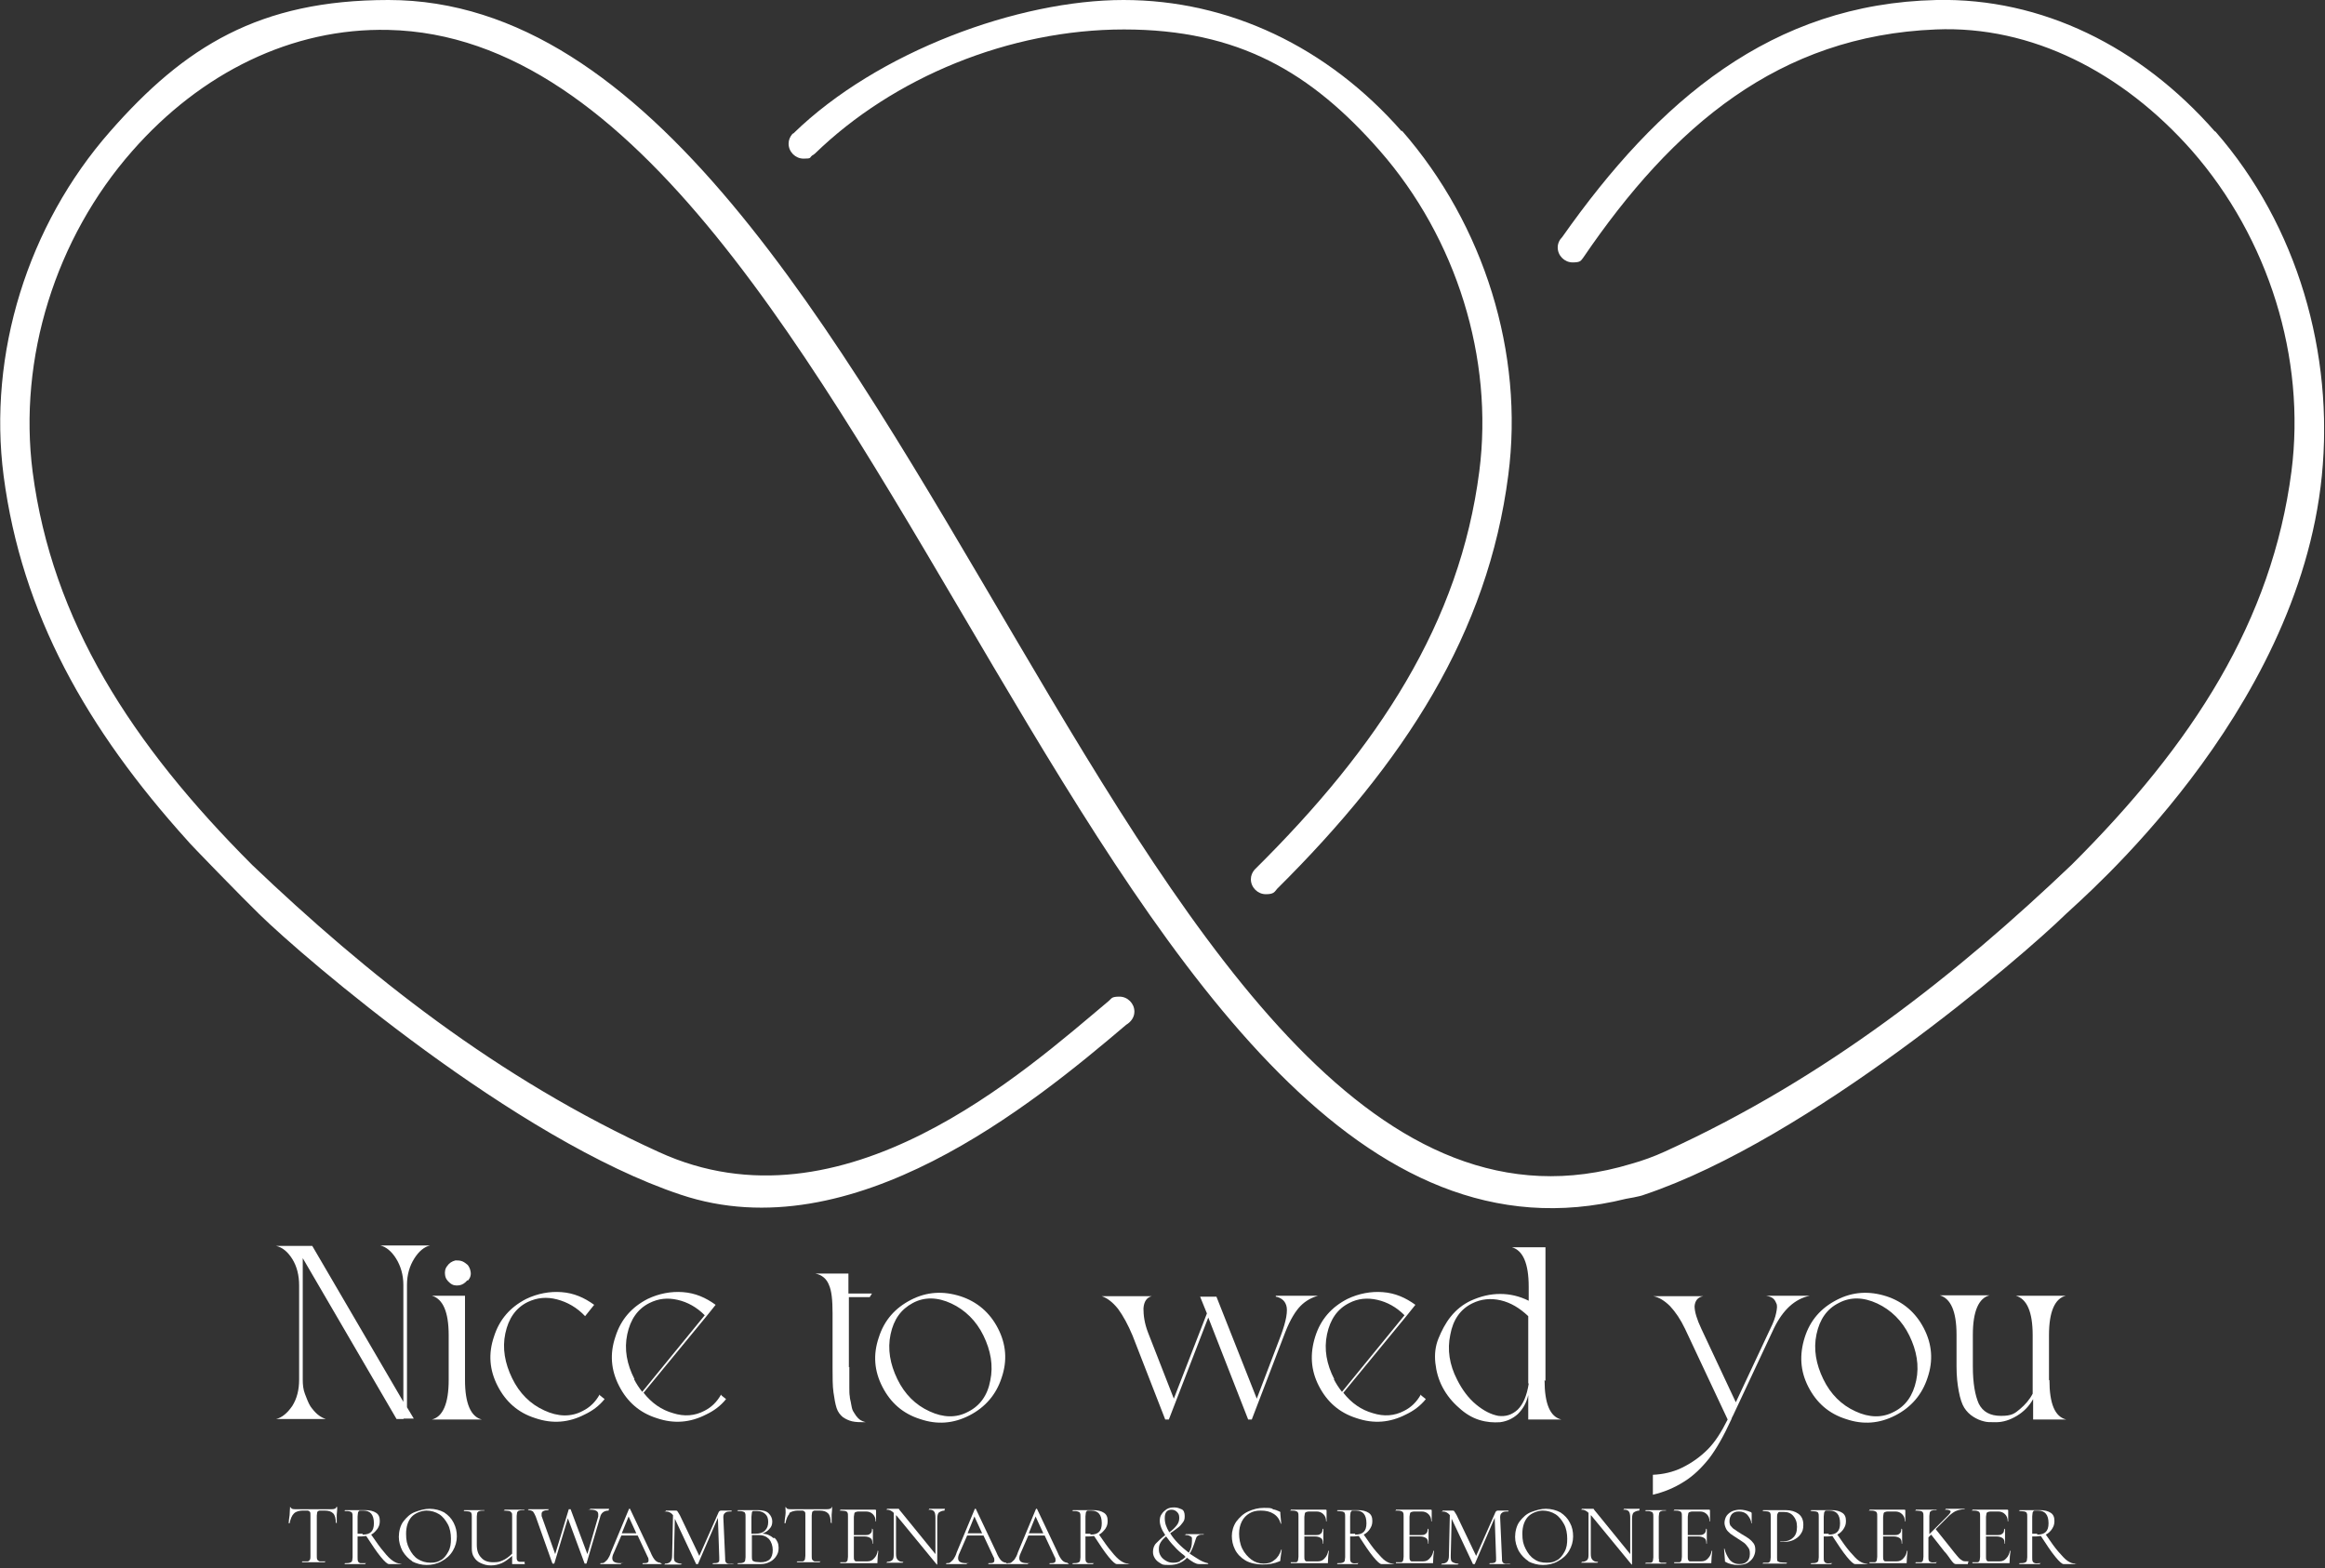 <?xml version="1.0" encoding="UTF-8"?> <svg xmlns="http://www.w3.org/2000/svg" width="513" height="346" viewBox="0 0 513 346" fill="none"><rect x="0" y="0" width="513" height="346" fill="#333333" stroke="none"/><g clip-path="url(#clip0_3_105)"><path d="M309.3 29C292.9 10.3 271.1 0 247.9 0C224.7 0 193.6 11.4 175.1 29.4C175.1 29.4 175 29.5 174.9 29.5C174.8 29.5 174.9 29.5 174.8 29.6C174.3 30.2 174 30.9 174 31.7C174 33.5 175.5 35 177.3 35C179.1 35 178.6 34.8 179.1 34.4C179.1 34.4 179.3 34.2 179.4 34.2C179.5 34.1 179.7 34 179.8 33.9C197.1 17.1 222.7 6.5 248 6.5C273.3 6.5 289.3 16 304.4 33.2C321.4 52.6 329.6 79.1 326.4 104C322.1 137.4 304.2 164.8 276.8 191.9C276.3 192.5 276 193.2 276 194C276 195.8 277.5 197.3 279.3 197.3C281.1 197.3 281.2 196.8 281.8 196.1C309.9 168.2 328.3 139.8 332.8 104.8C336.3 78 327.5 49.6 309.3 28.8V29Z" fill="white"></path><path d="M488.7 29C472.3 10.3 450.5 -0.5 427.3 -2.15508e-06C390.9 0.8 365.9 22.2 344.7 52.3C344.1 52.9 343.7 53.7 343.7 54.6C343.7 56.4 345.2 57.9 347 57.9C348.8 57.9 348.8 57.5 349.3 56.9C369.1 27.8 392.5 7.9 427.1 6.5C448.3 5.6 468.4 16 483.6 33.2C500.6 52.6 508.8 79 505.6 104C501.3 137 483.9 164.1 457.1 190.8C431.9 214.8 403.1 237.8 367.3 254.1C364.9 255.2 362.4 256.1 359.9 256.8C248.6 290.5 200.6 -2.15508e-06 85.7 -2.15508e-06C57.2 -2.15508e-06 40.7 10.3 24.3 29C6.1 49.7 -2.7 78.1 0.8 105C4.8 135.5 19.2 160.9 41.3 185.4C41.7 186 53.8 198.4 57.2 201.7C67 211.3 113.8 251.5 150.2 263.6C188.1 276.3 227.9 243.6 248.5 226.1C249.5 225.5 250.3 224.5 250.3 223.2C250.3 221.4 248.8 219.9 247 219.9C245.2 219.9 245.3 220.3 244.7 220.8C226.2 236.3 186 272.8 145.4 254.2C109.6 237.9 80.9 214.9 55.7 190.9C29 164.2 11.5 137 7.2 104.1C4 79.1 12.2 52.6 29.2 33.3C44.3 16.1 64.4 6.1 85.7 6.6C194.6 9 242.1 293.5 358.8 264.5C358.8 264.5 361.9 264 362.8 263.6C399.2 251.4 446 211.3 455.8 201.7C459.2 198.4 507 157.9 512.3 105C515 78.1 507 49.8 488.8 29H488.7Z" fill="white"></path><path d="M89 313.1H87.5L66.8 277.6V304.4C66.8 305.5 66.9 306.6 67.3 307.6C67.7 308.6 68 309.5 68.5 310.3C69 311 69.5 311.6 70.1 312.1C70.7 312.6 71.3 312.9 71.9 313.1H60.9C62.2 312.8 63.4 311.8 64.5 310.2C65.5 308.6 66 306.7 66 304.4V283.6C66 281.4 65.5 279.4 64.5 277.8C63.5 276.2 62.3 275.2 60.9 274.9H68.9L89 309.3V283.5C89 281.3 88.4 279.3 87.4 277.7C86.4 276.1 85.2 275.1 83.9 274.8H94.9C93.6 275.1 92.4 276.1 91.4 277.7C90.4 279.3 89.8 281.2 89.8 283.5V310.5L91.3 313H89.1L89 313.1Z" fill="white"></path><path d="M102.6 304.5C102.6 309.7 103.9 312.6 106.3 313.2H95.3C97.7 312.6 99 309.7 99 304.5V294.6C99 289.4 97.7 286.6 95.3 285.9H102.6V304.4V304.5ZM103.1 282.5C102.6 283.1 102 283.5 101.3 283.6C100.5 283.7 99.9 283.6 99.3 283.1C98.7 282.6 98.3 282.1 98.2 281.3C98.1 280.6 98.2 279.9 98.7 279.3C99.1 278.7 99.7 278.3 100.5 278.1C101 278.1 101.5 278.1 102 278.3C102.5 278.5 102.8 278.8 103.2 279.1C103.5 279.5 103.7 279.9 103.8 280.4C104 281.2 103.8 281.9 103.3 282.5H103.1Z" fill="white"></path><path d="M132.4 307.9L133.4 308.7C132.2 310.2 130.7 311.3 129 312.1C125.5 313.9 121.9 314.2 118.1 312.9C114.3 311.7 111.6 309.3 109.8 305.8C108 302.3 107.7 298.7 109 294.9C110.2 291.1 112.6 288.4 116.1 286.6C118.6 285.4 121.3 284.9 123.9 285.1C126.6 285.3 128.9 286.3 131.1 287.9L129.1 290.4C127.3 288.5 125.2 287.3 122.9 286.7C120.6 286.1 118.5 286.3 116.4 287.3C113.8 288.6 112.2 290.9 111.5 294.2C110.8 297.5 111.4 300.8 113 304.1C114.6 307.4 117 309.8 120.1 311.2C123.1 312.6 126 312.7 128.6 311.3C130.2 310.5 131.4 309.3 132.3 307.7L132.4 307.9Z" fill="white"></path><path d="M159.2 307.9L160.2 308.7C159 310.2 157.5 311.3 155.8 312.1C152.3 313.9 148.7 314.2 144.9 312.9C141.1 311.7 138.4 309.3 136.6 305.8C134.8 302.3 134.5 298.7 135.8 294.9C137 291.1 139.4 288.4 142.9 286.6C145.4 285.4 148.1 284.9 150.7 285.1C153.4 285.3 155.7 286.3 157.9 287.9L155.9 290.4L142 307.3C143.8 309.6 146 311.1 148.5 311.8C151 312.6 153.3 312.4 155.4 311.3C157 310.5 158.2 309.3 159.1 307.7L159.2 307.9ZM139.9 304.3C140.4 305.3 141 306.2 141.7 307.1L155.5 290.2C153.7 288.4 151.7 287.3 149.5 286.8C147.3 286.3 145.3 286.5 143.3 287.5C140.7 288.8 139.1 291.1 138.4 294.4C137.7 297.7 138.3 301 140 304.3H139.9Z" fill="white"></path><path d="M187.4 301.6C187.4 302.6 187.4 303.5 187.4 304C187.4 304.6 187.4 305.3 187.4 306.1C187.4 306.9 187.4 307.6 187.5 308.1C187.5 308.6 187.7 309.1 187.8 309.8C187.9 310.4 188 310.9 188.2 311.3C188.4 311.6 188.6 312 188.9 312.4C189.2 312.8 189.5 313.1 189.8 313.3C190.1 313.5 190.6 313.7 191 313.8C189.8 313.8 188.8 313.8 188 313.6C187.2 313.4 186.6 313.1 186 312.7C185.4 312.2 184.9 311.6 184.6 310.7C184.3 309.8 184.1 308.6 183.9 307.2C183.7 305.8 183.7 303.9 183.7 301.7V289.7C183.7 286.9 183.5 284.8 182.9 283.5C182.4 282.2 181.4 281.3 179.9 281H187.2V285.4H192.4L191.9 286.2H187.3V301.7L187.4 301.6Z" fill="white"></path><path d="M211.9 286C215.6 287.2 218.4 289.6 220.2 293.1C222 296.6 222.3 300.2 221 304C219.8 307.7 217.4 310.5 213.9 312.3C210.4 314.1 206.8 314.4 203 313.1C199.2 311.9 196.5 309.5 194.7 306C192.9 302.5 192.6 298.9 193.9 295.1C195.1 291.3 197.5 288.6 201 286.8C204.5 285 208.1 284.8 211.9 286ZM205.1 311.4C208.1 312.8 211 312.9 213.6 311.5C216.2 310.2 217.9 307.9 218.5 304.6C219.2 301.3 218.6 298 217 294.7C215.4 291.4 212.9 289 209.9 287.6C206.9 286.2 204 286.1 201.4 287.5C198.8 288.9 197.2 291.1 196.5 294.4C195.8 297.7 196.4 301 198 304.3C199.6 307.6 202 310 205.1 311.4Z" fill="white"></path><path d="M281.5 285.9H290.8C289.4 286.3 288.1 287 287 288.1C285.9 289.2 284.7 291.1 283.6 293.9L276.2 313.2H275.4L266.6 290.7L257.9 313.2H257.1L249.9 294.7C248.9 292.3 247.8 290.3 246.7 288.8C245.5 287.3 244.3 286.4 243.1 286H254.1C253 286.3 252.4 287.2 252.3 288.7C252.3 290.2 252.5 291.9 253.3 294L259 308.6L266.3 289.8L264.8 286.1H268.4L277.3 308.6L282.6 294.7C283.2 293.1 283.6 291.7 283.8 290.6C284 289.4 284 288.6 283.8 288C283.6 287.4 283.3 287 282.9 286.7C282.5 286.4 282.1 286.2 281.5 286.1V285.9Z" fill="white"></path><path d="M313.6 307.9L314.6 308.7C313.4 310.2 311.9 311.3 310.2 312.1C306.7 313.9 303.1 314.2 299.3 312.9C295.5 311.7 292.8 309.3 291 305.8C289.2 302.3 289 298.7 290.2 294.9C291.4 291.1 293.8 288.4 297.3 286.6C299.8 285.4 302.5 284.9 305.1 285.1C307.8 285.3 310.1 286.3 312.3 287.9L310.3 290.4L296.4 307.3C298.2 309.6 300.4 311.1 302.9 311.8C305.4 312.6 307.7 312.4 309.8 311.3C311.4 310.5 312.6 309.3 313.5 307.7L313.6 307.9ZM294.3 304.3C294.8 305.3 295.4 306.2 296.1 307.1L309.9 290.2C308.1 288.4 306.1 287.3 303.9 286.8C301.7 286.3 299.6 286.5 297.7 287.5C295.1 288.8 293.5 291.1 292.8 294.4C292.1 297.7 292.7 301 294.4 304.3H294.3Z" fill="white"></path><path d="M340.8 304.5C340.8 309.7 342 312.6 344.5 313.2H337.2V307.8C336.8 309.6 336 310.9 334.9 312C333.8 313 332.5 313.6 331 313.8C329.5 313.9 328 313.8 326.4 313.3C324.8 312.8 323.3 311.9 321.9 310.6C320.4 309.3 319.2 307.8 318.3 306.1C317.4 304.4 316.9 302.6 316.7 300.7C316.5 298.8 316.7 297 317.4 295.3C318.1 293.6 318.9 292 320.1 290.5C321.3 289 322.8 287.8 324.5 287C326.7 286 328.8 285.5 331 285.5C333.2 285.5 335.3 286 337.3 287V283.9C337.3 278.7 336 275.9 333.6 275.2H341V304.7L340.8 304.5ZM337.2 305.2V290.4C335.3 288.6 333.3 287.4 331.1 286.9C328.9 286.4 326.8 286.6 324.8 287.6C322.2 288.9 320.6 291.2 320 294.5C319.3 297.8 319.8 301.1 321.5 304.4C322.6 306.6 324 308.5 325.7 309.9C327.4 311.3 329 312.1 330.6 312.4C332.2 312.6 333.6 312.2 334.9 311C336.1 309.8 336.9 307.9 337.3 305.3L337.2 305.2Z" fill="white"></path><path d="M394.5 285.9H399.3C396 286.6 393.4 289 391.4 293.1L382.4 312.3C382.2 312.6 382.1 312.9 382 313.2C380.3 316.9 378.7 319.7 377.1 321.8C375.5 323.8 373.7 325.6 371.6 326.9C369.4 328.3 367.2 329.2 364.7 329.8V325.4C367 325.3 369.1 324.8 371 323.9C373.3 322.8 375.2 321.4 376.8 319.8C378.4 318.2 379.8 316 381.2 313.2L371.8 293.2C370.8 291.1 369.7 289.5 368.5 288.2C367.3 287 366 286.2 364.8 286H375.8C374.6 286.2 374 287 373.9 288.2C373.9 289.4 374.4 291.1 375.4 293.2L383 309.4L390.6 293.2C391.3 291.8 391.7 290.7 391.9 289.7C392.1 288.7 392.2 288 391.9 287.5C391.7 287 391.5 286.7 391.1 286.4C390.8 286.2 390.3 286 389.7 285.9H394.2H394.3H394.5Z" fill="white"></path><path d="M416.2 286C419.9 287.2 422.7 289.6 424.5 293.1C426.3 296.6 426.6 300.2 425.3 304C424.1 307.7 421.7 310.5 418.2 312.3C414.7 314.1 411.1 314.4 407.3 313.1C403.5 311.9 400.8 309.5 399 306C397.2 302.5 397 298.9 398.2 295.1C399.4 291.3 401.8 288.6 405.3 286.8C408.8 285 412.4 284.8 416.2 286ZM409.4 311.4C412.4 312.8 415.3 312.9 417.9 311.5C420.5 310.2 422.1 307.9 422.8 304.6C423.5 301.3 422.9 298 421.3 294.7C419.7 291.4 417.2 289 414.2 287.6C411.2 286.2 408.3 286.1 405.7 287.5C403.1 288.8 401.5 291.1 400.8 294.4C400.1 297.7 400.7 301 402.3 304.3C403.9 307.6 406.3 310 409.4 311.4Z" fill="white"></path><path d="M452.2 304.5C452.2 309.7 453.4 312.6 455.9 313.2H448.6V308.7C447.7 310.3 446.5 311.5 445 312.4C443.5 313.3 442 313.8 440.4 313.8C438.8 313.8 438.5 313.8 437.7 313.6C436.9 313.4 436.2 313.1 435.4 312.6C434.6 312.1 433.9 311.4 433.4 310.6C432.9 309.8 432.5 308.6 432.2 307C431.9 305.4 431.7 303.7 431.7 301.5V294.5C431.7 289.3 430.4 286.5 428 285.8H439C436.6 286.4 435.3 289.3 435.3 294.5V301.5C435.3 305.2 435.8 307.9 436.6 309.7C437.5 311.5 439.1 312.4 441.5 312.4C443.9 312.4 444.5 311.9 445.7 310.9C446.9 309.9 447.9 308.7 448.5 307.5V294.6C448.5 289.4 447.2 286.6 444.8 285.9H455.8C453.4 286.5 452.1 289.4 452.1 294.6V304.5H452.2Z" fill="white"></path><path d="M64.8 334C64.4 334.4 64.1 335.1 63.9 336.1C63.9 336.1 63.9 336.1 63.8 336.1C63.7 336.1 63.7 336.1 63.7 336.1C63.7 335.6 63.8 335 63.9 334.3C63.9 333.6 64 333 64 332.6C64 332.2 64 332.6 64.1 332.6C64.2 332.6 64.2 332.6 64.2 332.6C64.2 332.9 64.6 333 65.2 333C66.3 333 67.6 333 69.1 333C70.6 333 70.6 333 71.5 333H72.8C73.3 333 73.6 333 73.8 332.9C74 332.9 74.2 332.7 74.2 332.5C74.2 332.5 74.2 332.5 74.3 332.5C74.4 332.5 74.4 332.5 74.4 332.5C74.4 332.9 74.4 333.4 74.3 334.2C74.3 335 74.3 335.6 74.3 336C74.3 336.4 74.3 336 74.2 336C74.1 336 74.1 336 74.1 336C74.1 335 73.9 334.3 73.5 333.9C73.1 333.5 72.5 333.3 71.7 333.3C70.9 333.3 70.7 333.3 70.5 333.3C70.3 333.3 70.1 333.5 70 333.6C70 333.8 69.9 334.1 69.9 334.4V343.2C69.9 343.6 69.9 343.9 70 344.1C70.1 344.3 70.3 344.4 70.5 344.5C70.8 344.5 71.2 344.5 71.7 344.5C72.2 344.5 71.7 344.5 71.7 344.6C71.7 344.7 71.7 344.7 71.7 344.7C71.3 344.7 70.9 344.7 70.7 344.7H69.2H67.8C67.5 344.7 67.2 344.7 66.7 344.7C66.2 344.7 66.7 344.7 66.7 344.6C66.7 344.5 66.7 344.5 66.7 344.5C67.2 344.5 67.7 344.5 67.9 344.5C68.1 344.5 68.3 344.3 68.4 344.1C68.5 343.9 68.5 343.6 68.5 343.3V334.4C68.5 334 68.5 333.7 68.4 333.6C68.3 333.5 68.1 333.3 67.9 333.3C67.7 333.3 67.3 333.3 66.7 333.3C66.1 333.3 65.3 333.5 64.9 333.9L64.8 334Z" fill="white"></path><path d="M88.3 345V345.1H85.8C85.5 345.1 84.9 344.6 84 343.5C83.1 342.4 82.1 340.9 80.8 338.9C80.5 338.9 80.1 339 79.8 339C79.5 339 79.3 339 78.9 339V343.6C78.9 344 78.9 344.3 79 344.5C79.1 344.7 79.2 344.8 79.5 344.9C79.7 344.9 80.1 344.9 80.6 344.9C81.1 344.9 80.6 344.9 80.6 345C80.6 345.1 80.6 345.1 80.6 345.1C80.2 345.1 79.9 345.1 79.7 345.1H78.4H77.1C76.9 345.1 76.5 345.1 76.1 345.1C75.7 345.1 76.1 345.1 76.1 345C76.1 344.9 76.1 344.9 76.1 344.9C76.6 344.9 76.9 344.9 77.2 344.8C77.5 344.7 77.6 344.6 77.7 344.4C77.7 344.2 77.8 343.9 77.8 343.6V334.7C77.8 334.3 77.8 334 77.7 333.9C77.7 333.7 77.5 333.6 77.2 333.5C76.9 333.4 76.6 333.4 76.1 333.4C75.6 333.4 76.1 333.4 76.1 333.3C76.1 333.2 76.1 333.2 76.1 333.2H77C77.5 333.2 78 333.2 78.3 333.2C78.6 333.2 78.8 333.2 79 333.2C79.2 333.2 79.4 333.2 79.5 333.2C79.9 333.2 80.3 333.2 80.6 333.2C81.6 333.2 82.4 333.4 83 333.8C83.6 334.2 83.8 334.8 83.8 335.6C83.8 336.4 83.6 336.8 83.3 337.3C82.9 337.8 82.5 338.3 81.9 338.6C83 340.2 83.9 341.5 84.7 342.4C85.4 343.3 86.1 344 86.7 344.4C87.3 344.8 87.8 345 88.4 345C89 345 88.4 345 88.4 345.1L88.3 345ZM80 338.6C80.9 338.6 81.5 338.4 81.9 338C82.3 337.6 82.5 337 82.5 336.1C82.5 334.2 81.7 333.3 80.2 333.3C78.7 333.3 79.6 333.3 79.4 333.3C79.2 333.3 79.1 333.5 79 333.7C79 333.9 78.9 334.2 78.9 334.6V338.4C79.2 338.4 79.6 338.4 80 338.4V338.6Z" fill="white"></path><path d="M91 344.5C90.1 343.9 89.4 343.2 88.8 342.2C88.3 341.2 88 340.2 88 339.1C88 338 88.3 336.6 89 335.7C89.7 334.8 90.5 334 91.6 333.6C92.7 333.2 93.7 332.9 94.8 332.9C95.9 332.9 97.1 333.2 98 333.7C98.9 334.3 99.6 335 100.1 336C100.6 337 100.8 337.9 100.8 339C100.8 340.1 100.5 341.2 99.9 342.2C99.3 343.2 98.5 343.9 97.4 344.5C96.3 345.1 95.2 345.3 94.1 345.3C93 345.3 91.9 345 90.9 344.5H91ZM97.2 344.3C97.9 343.9 98.4 343.3 98.9 342.4C99.4 341.5 99.5 340.6 99.5 339.5C99.5 338.4 99.3 337.2 98.8 336.3C98.3 335.4 97.7 334.6 96.9 334.1C96.1 333.6 95.1 333.3 94.1 333.3C93.1 333.3 91.6 333.8 90.8 334.7C90 335.6 89.6 336.9 89.6 338.4C89.6 339.9 89.8 340.7 90.3 341.7C90.8 342.7 91.4 343.5 92.2 344C93 344.5 93.9 344.8 95 344.8C96.1 344.8 96.7 344.6 97.3 344.2L97.2 344.3Z" fill="white"></path><path d="M115.8 345V345.1H114.3H113.3C113.1 345.1 113.1 345.1 113 345.1C113 345.1 113 345 113 344.8V343.3C112.2 344 111.4 344.6 110.7 344.9C110 345.2 109.2 345.4 108.3 345.4C107.4 345.4 106.8 345.2 106.1 344.9C105.4 344.6 104.9 344.1 104.6 343.6C104.2 343 104.1 342.4 104.1 341.6V334.7C104.1 334.3 104.1 334 104 333.9C104 333.7 103.8 333.6 103.5 333.5C103.3 333.5 102.9 333.4 102.4 333.4C101.9 333.4 102.4 333.4 102.4 333.3C102.4 333.2 102.4 333.2 102.4 333.2H103.3C103.8 333.2 104.3 333.2 104.6 333.2C104.9 333.2 105.4 333.2 106 333.2H106.9V333.3C106.4 333.3 106.1 333.3 105.8 333.4C105.5 333.5 105.4 333.6 105.3 333.8C105.3 334 105.2 334.3 105.2 334.6V340.8C105.2 342.1 105.5 343 106.2 343.7C106.8 344.4 107.7 344.7 108.8 344.7C109.9 344.7 110.2 344.6 110.9 344.3C111.6 344 112.3 343.5 113 342.8V334.6C113 334.2 113 333.9 112.9 333.8C112.8 333.7 112.7 333.5 112.4 333.4C112.2 333.4 111.8 333.3 111.3 333.3C110.8 333.3 111.3 333.3 111.3 333.2C111.3 333.1 111.3 333.1 111.3 333.1H112.2C112.8 333.1 113.2 333.1 113.5 333.1C113.8 333.1 114.3 333.1 114.8 333.1H115.7V333.2C115.2 333.2 114.9 333.2 114.6 333.3C114.4 333.3 114.2 333.5 114.1 333.7C114.1 333.9 114 334.2 114 334.5V343.4C114 343.8 114 344.1 114.1 344.2C114.1 344.4 114.3 344.5 114.6 344.6C114.8 344.6 115.2 344.6 115.7 344.6C116.2 344.6 115.7 344.6 115.7 344.7L115.8 345Z" fill="white"></path><path d="M134.3 333.2V333.3C133.3 333.3 132.6 333.8 132.4 334.8L129.4 345C129.4 345 129.4 345 129.2 345C129 345 129 345 129 345L125.3 335L122.3 345C122.3 345 122.3 345 122.1 345C121.9 345 121.9 345 121.9 345L118.2 334.6C118 334.1 117.8 333.8 117.6 333.5C117.3 333.3 117 333.2 116.6 333.2C116.2 333.2 116.6 333.2 116.6 333.1C116.6 333 116.6 333 116.6 333H117.3C117.7 333 118 333 118.2 333C118.9 333 119.5 333 120.2 333C120.4 333 120.7 333 121 333C121.3 333 121 333 121 333.1C121 333.2 121 333.2 121 333.2C120 333.2 119.5 333.5 119.5 334C119.5 334.5 119.5 334.3 119.5 334.5L122.5 342.9L125.5 333C125.5 333 125.5 333 125.7 333C125.9 333 125.9 333 125.9 333L129.6 342.9L132 334.6C132 334.4 132 334.3 132 334.1C132 333.4 131.4 333.1 130.2 333.1C129 333.1 130.2 333.1 130.2 333C130.2 332.9 130.2 332.9 130.2 332.9H131.2C131.8 332.9 132.2 332.9 132.7 332.9C133.2 332.9 133.2 332.9 133.6 332.9H134.4L134.3 333.2Z" fill="white"></path><path d="M146 345V345.1C145.8 345.1 145.4 345.1 144.9 345.1C144.4 345.1 144 345.1 143.8 345.1C143.6 345.1 143.2 345.1 142.7 345.1C142.3 345.1 142 345.1 141.8 345.1C141.6 345.1 141.8 345.1 141.8 345C141.8 344.9 141.8 344.9 141.8 344.9C142.3 344.9 142.6 344.9 142.8 344.8C143 344.7 143.1 344.6 143.1 344.3C143.1 344 143.1 343.8 142.9 343.5L140.7 338.8H137.1L135.4 342.7C135.2 343.1 135.1 343.5 135.1 343.8C135.1 344.6 135.7 344.9 137 344.9C138.3 344.9 137 344.9 137 345C137 345.1 137 345.1 137 345.1C136.8 345.1 136.4 345.1 136 345.1C135.5 345.1 135.1 345.1 134.7 345.1C134.3 345.1 134 345.1 133.5 345.1C133.1 345.1 132.8 345.1 132.5 345.1C132.2 345.1 132.5 345.1 132.5 345C132.5 344.9 132.5 344.9 132.5 344.9C132.9 344.9 133.2 344.9 133.4 344.7C133.6 344.5 133.9 344.3 134.1 344C134.3 343.7 134.6 343.2 134.8 342.5L138.8 332.9C138.8 332.9 138.8 332.9 138.9 332.9C139 332.9 138.9 332.9 139 332.9L143.5 342.4C143.9 343.4 144.3 344 144.6 344.3C144.9 344.6 145.3 344.8 145.7 344.8C146.1 344.8 145.7 344.8 145.7 344.9L146 345ZM137.1 338.3H140.4L138.7 334.6L137.2 338.3H137.1Z" fill="white"></path><path d="M161.6 345V345.1C161.2 345.1 160.9 345.1 160.7 345.1H159.4H158.2C158 345.1 157.7 345.1 157.3 345.1C156.9 345.1 157.3 345.1 157.3 345C157.3 344.9 157.3 344.9 157.3 344.9C157.7 344.9 158.1 344.9 158.3 344.8C158.5 344.8 158.6 344.6 158.7 344.4C158.7 344.2 158.7 343.9 158.7 343.6L158.4 334.9L154 345.1C154 345.1 154 345.1 153.8 345.1C153.6 345.1 153.7 345.1 153.6 345.1L148.9 335.1L148.7 343.2C148.7 343.9 148.7 344.4 149 344.6C149.3 344.8 149.7 345 150.3 345C150.9 345 150.3 345 150.3 345.1C150.3 345.2 150.3 345.2 150.3 345.2C149.9 345.2 149.7 345.2 149.5 345.2H148.5H147.5C147.3 345.2 147.1 345.2 146.7 345.2C146.3 345.2 146.7 345.2 146.7 345.1C146.7 345 146.7 345 146.7 345C147.2 345 147.6 344.9 147.9 344.6C148.2 344.3 148.3 343.8 148.3 343.2L148.5 334.3C148.1 333.8 147.6 333.5 146.9 333.5C146.2 333.5 146.9 333.5 146.9 333.4C146.9 333.3 146.9 333.3 146.9 333.3H147.6C147.7 333.3 147.9 333.3 148.1 333.3C148.3 333.3 148.5 333.3 148.7 333.3C148.9 333.3 149 333.3 149.1 333.3C149.3 333.3 149.4 333.3 149.5 333.5C149.6 333.7 149.8 333.9 150 334.3L154.3 343.3L158.5 333.8C158.6 333.5 158.8 333.3 159.1 333.3C159.4 333.3 159.3 333.3 159.4 333.3C159.5 333.3 159.7 333.3 159.9 333.3H160.8C160.9 333.3 161.1 333.3 161.4 333.3C161.7 333.3 161.4 333.3 161.4 333.4C161.4 333.5 161.4 333.5 161.4 333.5C160.8 333.5 160.3 333.5 160 333.8C159.7 334 159.6 334.3 159.6 334.8L160 343.7C160 344.1 160 344.4 160.1 344.6C160.2 344.8 160.3 344.9 160.6 345C160.9 345.1 161.2 345 161.7 345C162.2 345 161.7 345 161.7 345.1L161.6 345Z" fill="white"></path><path d="M170.9 339.3C171.5 339.9 171.8 340.6 171.8 341.5C171.8 342.4 171.6 342.8 171.3 343.3C171 343.8 170.5 344.3 169.9 344.6C169.3 344.9 168.7 345.1 167.9 345.1C167.1 345.1 167 345.1 166.5 345.1C166.3 345.1 166.1 345.1 165.9 345.1C165.7 345.1 165.4 345.1 165.1 345.1H163.8C163.6 345.1 163.2 345.1 162.8 345.1C162.4 345.1 162.8 345.1 162.8 345C162.8 344.9 162.8 344.9 162.8 344.9C163.3 344.9 163.6 344.9 163.9 344.8C164.2 344.7 164.3 344.6 164.4 344.4C164.4 344.2 164.5 343.9 164.5 343.6V334.7C164.5 334.3 164.5 334 164.4 333.9C164.4 333.7 164.2 333.6 163.9 333.5C163.6 333.4 163.3 333.4 162.8 333.4C162.3 333.4 162.8 333.4 162.8 333.3C162.8 333.2 162.8 333.2 162.8 333.2H163.7C164.2 333.2 164.7 333.2 165 333.2C165.3 333.2 165.4 333.2 165.6 333.2C165.8 333.2 166 333.2 166.1 333.2C166.5 333.2 166.9 333.2 167.2 333.2C168.3 333.2 169.1 333.4 169.6 333.9C170.1 334.4 170.4 335 170.4 335.7C170.4 336.4 170.2 336.9 169.8 337.3C169.4 337.8 168.9 338.1 168.2 338.4C169.2 338.4 170 338.8 170.7 339.4L170.9 339.3ZM166.2 333.4C166 333.4 165.9 333.6 165.9 333.8C165.9 334 165.8 334.3 165.8 334.7V338.4H166.7C167.6 338.4 168.3 338.2 168.8 337.7C169.3 337.2 169.5 336.6 169.5 335.8C169.5 335 169.3 334.5 168.9 334.1C168.5 333.7 167.9 333.4 167.1 333.4C166.3 333.4 166.5 333.4 166.4 333.4H166.2ZM169.8 344.1C170.3 343.6 170.5 342.9 170.5 342C170.5 341.1 170.2 340.2 169.7 339.6C169.1 339 168.4 338.7 167.4 338.7C167 338.7 166.5 338.7 165.9 338.7V343.4C165.9 343.7 165.9 344 166 344.2C166 344.4 166.3 344.5 166.6 344.6C166.9 344.6 167.3 344.7 167.8 344.7C168.7 344.7 169.4 344.5 169.9 344L169.8 344.1Z" fill="white"></path><path d="M174.2 334C173.8 334.4 173.5 335.1 173.3 336.1C173.3 336.1 173.3 336.1 173.2 336.1C173.1 336.1 173.1 336.1 173.1 336.1C173.1 335.6 173.2 335 173.3 334.3C173.4 333.6 173.3 333 173.3 332.6C173.3 332.2 173.3 332.6 173.4 332.6C173.5 332.6 173.5 332.6 173.5 332.6C173.5 332.9 173.8 333 174.5 333C175.6 333 176.9 333 178.4 333C179.9 333 179.9 333 180.8 333H182.1C182.6 333 182.9 333 183.1 332.9C183.3 332.9 183.5 332.7 183.5 332.5C183.5 332.5 183.5 332.5 183.6 332.5C183.6 332.9 183.6 333.4 183.5 334.2C183.5 335 183.5 335.6 183.5 336C183.5 336.4 183.5 336 183.4 336C183.3 336 183.3 336 183.3 336C183.3 335 183.1 334.3 182.7 333.9C182.3 333.5 181.7 333.3 180.9 333.3C180.1 333.3 179.9 333.3 179.7 333.3C179.5 333.3 179.3 333.5 179.2 333.6C179.2 333.8 179.1 334.1 179.1 334.4V343.2C179.1 343.6 179.1 343.9 179.2 344.1C179.3 344.3 179.5 344.4 179.7 344.5C180 344.5 180.4 344.5 180.9 344.5C181.4 344.5 180.9 344.5 180.9 344.6C180.9 344.7 180.9 344.7 180.9 344.7C180.5 344.7 180.1 344.7 179.9 344.7H178.4H177C176.7 344.7 176.4 344.7 175.9 344.7C175.4 344.7 175.9 344.7 175.9 344.6C175.9 344.5 175.9 344.5 175.9 344.5C176.4 344.5 176.9 344.5 177.1 344.5C177.3 344.5 177.5 344.3 177.6 344.1C177.6 343.9 177.7 343.6 177.7 343.3V334.4C177.7 334 177.7 333.7 177.6 333.6C177.5 333.5 177.3 333.3 177.1 333.3C176.9 333.3 176.4 333.3 175.9 333.3C175.4 333.3 174.5 333.5 174.1 333.9L174.2 334Z" fill="white"></path><path d="M193.7 342.2C193.7 342.2 193.7 342.2 193.8 342.2C193.7 343 193.6 343.9 193.6 344.7C193.6 345.5 193.6 344.9 193.6 344.9C193.6 344.9 193.5 344.9 193.4 344.9H185.4C185.4 344.9 185.4 344.9 185.4 344.8C185.4 344.7 185.4 344.7 185.4 344.7C185.9 344.7 186.2 344.7 186.5 344.7C186.7 344.7 186.9 344.5 187 344.3C187 344.1 187.1 343.8 187.1 343.5V334.6C187.1 334.2 187.1 333.9 187 333.8C187 333.6 186.8 333.5 186.5 333.4C186.3 333.4 185.9 333.3 185.4 333.3C184.9 333.3 185.4 333.3 185.4 333.2C185.4 333.1 185.4 333.1 185.4 333.1H193.1C193.2 333.1 193.3 333.1 193.3 333.3V335.7C193.3 335.7 193.3 335.7 193.2 335.7C193.2 335 193 334.5 192.6 334.1C192.2 333.7 191.7 333.5 191.1 333.5H189.9C189.4 333.5 189.1 333.5 188.9 333.6C188.7 333.6 188.5 333.8 188.5 334C188.5 334.2 188.4 334.4 188.4 334.8V338.7H190.7C191.3 338.7 191.7 338.7 192 338.4C192.3 338.2 192.4 337.9 192.4 337.4C192.4 336.9 192.4 337.4 192.5 337.4C192.6 337.4 192.6 337.4 192.6 337.4V338.9C192.6 339.3 192.6 339.6 192.6 339.7V340.6H192.5C192.5 340 192.4 339.6 192.1 339.4C191.8 339.2 191.4 339 190.7 339H188.4V343.4C188.4 343.8 188.4 344 188.5 344.2C188.6 344.4 188.7 344.5 188.9 344.5C189.1 344.5 189.4 344.5 189.9 344.5H191.4C192 344.5 192.5 344.3 192.9 343.8C193.3 343.4 193.6 342.8 193.7 342V342.2Z" fill="white"></path><path d="M208.4 333.2V333.3C207.9 333.3 207.5 333.5 207.2 333.7C206.9 333.9 206.8 334.5 206.8 335.1V345.2H206.7L197.9 334.5L197.7 334.3V342.8C197.7 343.5 197.8 343.9 198.1 344.2C198.4 344.5 198.7 344.6 199.2 344.6C199.7 344.6 199.2 344.6 199.2 344.7C199.2 344.8 199.2 344.8 199.2 344.8C198.9 344.8 198.6 344.8 198.5 344.8H197.5H196.5C196.3 344.8 196.1 344.8 195.7 344.8C195.3 344.8 195.7 344.8 195.7 344.7C195.7 344.6 195.7 344.6 195.7 344.6C196.2 344.6 196.6 344.5 196.9 344.2C197.2 343.9 197.2 343.4 197.2 342.8V333.8C196.7 333.3 196.2 333.1 195.7 333.1C195.2 333.1 195.7 333.1 195.7 333C195.7 332.9 195.7 332.9 195.7 332.9H196.4C196.6 332.9 196.8 332.9 197 332.9C197.2 332.9 197.5 332.9 197.7 332.9C197.9 332.9 198 332.9 198.1 332.9C198.2 332.9 198.3 332.9 198.3 332.9C198.3 332.9 198.4 333 198.5 333.2C198.7 333.4 198.8 333.6 199 333.8L206.4 342.9V334.9C206.4 334.2 206.3 333.7 206.1 333.5C205.9 333.2 205.5 333.1 205 333.1C204.5 333.1 205 333.1 205 333C205 332.9 205 332.9 205 332.9H205.8C206.2 332.9 206.5 332.9 206.7 332.9C206.9 332.9 207.2 332.9 207.7 332.9H208.5L208.4 333.2Z" fill="white"></path><path d="M222.3 345V345.1C222.1 345.1 221.7 345.1 221.2 345.1C220.7 345.1 220.3 345.1 220.1 345.1C219.9 345.1 219.5 345.1 219 345.1C218.6 345.1 218.3 345.1 218.1 345.1C217.9 345.1 218.1 345.1 218.1 345C218.1 344.9 218.1 344.9 218.1 344.9C218.6 344.9 218.9 344.9 219.1 344.8C219.3 344.7 219.4 344.6 219.4 344.3C219.4 344 219.4 343.8 219.2 343.5L217 338.8H213.4L211.7 342.7C211.5 343.1 211.4 343.5 211.4 343.8C211.4 344.6 212 344.9 213.3 344.9C214.6 344.9 213.3 344.9 213.3 345C213.3 345.1 213.3 345.1 213.3 345.1C213.1 345.1 212.7 345.1 212.3 345.1C211.8 345.1 211.4 345.1 211 345.1C210.6 345.1 210.3 345.1 209.8 345.1C209.4 345.1 209.1 345.1 208.8 345.1C208.5 345.1 208.8 345.1 208.8 345C208.8 344.9 208.8 344.9 208.8 344.9C209.2 344.9 209.5 344.9 209.7 344.7C209.9 344.5 210.2 344.3 210.4 344C210.6 343.7 210.9 343.2 211.1 342.5L215.1 332.9C215.1 332.9 215.1 332.9 215.2 332.9C215.3 332.9 215.2 332.9 215.3 332.9L219.8 342.4C220.2 343.4 220.6 344 220.9 344.3C221.2 344.6 221.6 344.8 222 344.8C222.4 344.8 222 344.8 222 344.9L222.3 345ZM213.4 338.3H216.7L215 334.6L213.5 338.3H213.4Z" fill="white"></path><path d="M235.8 345V345.1C235.6 345.1 235.2 345.1 234.7 345.1C234.2 345.1 233.8 345.1 233.6 345.1C233.4 345.1 233 345.1 232.5 345.1C232.1 345.1 231.8 345.1 231.6 345.1C231.4 345.1 231.6 345.1 231.6 345C231.6 344.9 231.6 344.9 231.6 344.9C232.1 344.9 232.4 344.9 232.6 344.8C232.8 344.7 232.9 344.6 232.9 344.3C232.9 344 232.9 343.8 232.7 343.5L230.5 338.8H226.9L225.2 342.7C225 343.1 224.9 343.5 224.9 343.8C224.9 344.6 225.5 344.9 226.8 344.9C228.1 344.9 226.8 344.9 226.8 345C226.8 345.1 226.8 345.1 226.8 345.1C226.6 345.1 226.2 345.1 225.8 345.1C225.3 345.1 224.9 345.1 224.5 345.1C224.1 345.1 223.8 345.1 223.3 345.1C222.9 345.1 222.6 345.1 222.3 345.1C222 345.1 222.3 345.1 222.3 345C222.3 344.9 222.3 344.9 222.3 344.9C222.7 344.9 223 344.9 223.2 344.7C223.4 344.5 223.7 344.3 223.9 344C224.1 343.7 224.4 343.2 224.6 342.5L228.6 332.9C228.6 332.9 228.6 332.9 228.7 332.9C228.8 332.9 228.7 332.9 228.8 332.9L233.3 342.4C233.7 343.4 234.1 344 234.4 344.3C234.7 344.6 235.1 344.8 235.5 344.8C235.9 344.8 235.5 344.8 235.5 344.9L235.8 345ZM226.9 338.3H230.2L228.5 334.6L227 338.3H226.9Z" fill="white"></path><path d="M248.9 345V345.1H246.4C246.1 345.1 245.5 344.6 244.6 343.5C243.7 342.4 242.7 340.9 241.4 338.9C241.1 338.9 240.7 339 240.4 339C240.1 339 239.9 339 239.5 339V343.6C239.5 344 239.5 344.3 239.6 344.5C239.7 344.7 239.8 344.8 240.1 344.9C240.3 344.9 240.7 344.9 241.2 344.9C241.7 344.9 241.2 344.9 241.2 345C241.2 345.1 241.2 345.1 241.2 345.1C240.8 345.1 240.5 345.1 240.3 345.1H239H237.7C237.5 345.1 237.1 345.1 236.7 345.1C236.3 345.1 236.7 345.1 236.7 345C236.7 344.9 236.7 344.9 236.7 344.9C237.2 344.9 237.5 344.9 237.8 344.8C238.1 344.7 238.2 344.6 238.3 344.4C238.3 344.2 238.4 343.9 238.4 343.6V334.7C238.4 334.3 238.4 334 238.3 333.9C238.3 333.7 238.1 333.6 237.8 333.5C237.5 333.4 237.2 333.4 236.7 333.4C236.2 333.4 236.7 333.4 236.7 333.3C236.7 333.2 236.7 333.2 236.7 333.2H237.6C238.1 333.2 238.6 333.2 238.9 333.2C239.2 333.2 239.4 333.2 239.6 333.2C239.8 333.2 240 333.2 240.1 333.2C240.5 333.2 240.9 333.2 241.2 333.2C242.2 333.2 243 333.4 243.6 333.8C244.2 334.2 244.4 334.8 244.4 335.6C244.4 336.4 244.2 336.8 243.9 337.3C243.5 337.8 243.1 338.3 242.5 338.6C243.6 340.2 244.5 341.5 245.3 342.4C246 343.3 246.7 344 247.3 344.4C247.9 344.8 248.4 345 249 345C249.6 345 249 345 249 345.1L248.9 345ZM240.6 338.6C241.5 338.6 242.1 338.4 242.5 338C242.9 337.6 243.1 337 243.1 336.1C243.1 334.2 242.3 333.3 240.8 333.3C239.3 333.3 240.2 333.3 240 333.3C239.8 333.3 239.7 333.5 239.6 333.7C239.6 333.9 239.5 334.2 239.5 334.6V338.4C239.8 338.4 240.2 338.4 240.6 338.4V338.6Z" fill="white"></path><path d="M266.6 345V345.1H264.5C263.9 345.1 263 344.6 261.9 343.7C260.9 344.8 259.6 345.3 258 345.3C256.4 345.3 256.5 345.2 256 344.9C255.5 344.6 255.1 344.3 254.8 343.8C254.5 343.3 254.4 342.9 254.4 342.4C254.4 341.7 254.6 341 255.1 340.5C255.6 340 256.2 339.4 257.1 338.7C256.9 338.4 256.7 338 256.5 337.7C256.1 336.9 255.9 336.2 255.9 335.6C255.9 335 256 334.5 256.3 334.1C256.6 333.6 257 333.3 257.4 333C257.9 332.7 258.4 332.6 259.1 332.6C259.8 332.6 260.2 332.8 260.7 333C261.2 333.2 261.4 333.8 261.4 334.5C261.4 335.2 261.3 335.5 261 335.9C260.7 336.3 260.4 336.7 260 337C259.6 337.3 259.1 337.7 258.5 338.1C258.5 338.1 258.4 338.1 258.2 338.3C259.1 339.8 260.5 341.2 262.3 342.6C262.8 341.8 263 341 263 340C263 339 263 339.2 262.7 339C262.4 338.8 262.2 338.7 261.6 338.7C261 338.7 261.6 338.7 261.6 338.6V338.5H265.6V338.6C265.2 338.6 264.8 338.6 264.6 338.7C264.4 338.8 264.2 338.9 264.1 339C264 339.1 263.9 339.4 263.8 339.7C263.4 341 263 342 262.5 342.8C263.3 343.3 264 343.8 264.7 344.2C265.4 344.6 266 344.8 266.5 344.9C266.5 344.9 266.5 344.9 266.5 345H266.6ZM260.3 344.4C260.8 344.2 261.2 343.9 261.6 343.5C261.6 343.5 261.4 343.4 261.3 343.2C260.5 342.6 259.8 342 259.1 341.2C258.4 340.5 257.8 339.7 257.3 339C256.8 339.4 256.4 339.8 256.1 340.3C255.8 340.8 255.7 341.2 255.7 341.8C255.7 342.4 255.8 342.8 256.1 343.3C256.4 343.8 256.8 344.1 257.3 344.4C257.8 344.7 258.3 344.8 258.9 344.8C259.5 344.8 259.9 344.7 260.4 344.5L260.3 344.4ZM258 338.1C258.7 337.6 259.2 337.1 259.6 336.6C260 336.1 260.2 335.6 260.2 334.9C260.2 334.2 260 333.9 259.7 333.6C259.4 333.3 259 333.1 258.5 333.1C257.5 333.1 257 333.7 257 334.9C257 336.1 257.3 336.9 258 338.1Z" fill="white"></path><path d="M280.8 333C281.4 333.1 281.9 333.3 282.3 333.5C282.4 333.5 282.5 333.6 282.5 333.7C282.5 333.8 282.5 333.9 282.5 334L282.7 336.2C282.7 336.2 282.7 336.2 282.6 336.2C282.3 335.2 281.8 334.5 281 334C280.2 333.5 279.3 333.3 278.2 333.3C277.1 333.3 276.4 333.5 275.7 333.9C275 334.3 274.4 334.9 274 335.7C273.6 336.5 273.4 337.4 273.4 338.4C273.4 339.4 273.6 340.7 274.1 341.7C274.6 342.7 275.3 343.5 276.1 344.1C276.9 344.7 277.8 345 278.8 345C279.8 345 280.5 344.8 281.2 344.2C281.9 343.7 282.4 342.9 282.7 341.9C282.7 341.9 282.7 341.9 282.8 341.9L282.5 344.1C282.5 344.3 282.5 344.3 282.5 344.4C282.5 344.4 282.4 344.4 282.3 344.5C281.1 345 279.9 345.2 278.6 345.2C277.3 345.2 275.8 344.9 274.8 344.3C273.8 343.7 273 342.9 272.5 341.9C272 340.9 271.8 339.9 271.8 338.9C271.8 337.9 272.1 336.7 272.8 335.7C273.5 334.8 274.3 334 275.4 333.5C276.5 333 277.6 332.7 278.9 332.7C280.2 332.7 280.1 332.7 280.8 332.9V333Z" fill="white"></path><path d="M293.1 342.2C293.1 342.2 293.1 342.2 293.2 342.2C293.1 343 293 343.9 293 344.7C293 345.5 293 344.9 293 344.9C293 344.9 292.9 344.9 292.8 344.9H284.8C284.8 344.9 284.8 344.9 284.8 344.8C284.8 344.7 284.8 344.7 284.8 344.7C285.3 344.7 285.6 344.7 285.9 344.7C286.2 344.7 286.3 344.5 286.4 344.3C286.4 344.1 286.5 343.8 286.5 343.5V334.6C286.5 334.2 286.5 333.9 286.4 333.8C286.4 333.6 286.2 333.5 285.9 333.4C285.6 333.3 285.3 333.3 284.8 333.3C284.3 333.3 284.8 333.3 284.8 333.2C284.8 333.1 284.8 333.1 284.8 333.1H292.5C292.6 333.1 292.7 333.1 292.7 333.3V335.7C292.7 335.7 292.7 335.7 292.6 335.7C292.6 335 292.4 334.5 292 334.1C291.6 333.7 291.1 333.5 290.5 333.5H289.3C288.8 333.5 288.5 333.5 288.3 333.6C288.1 333.6 287.9 333.8 287.9 334C287.9 334.2 287.8 334.4 287.8 334.8V338.7H290.1C290.7 338.7 291.1 338.7 291.4 338.4C291.7 338.2 291.8 337.9 291.8 337.4C291.8 336.9 291.8 337.4 291.9 337.4C292 337.4 292 337.4 292 337.4V338.9C292 339.3 292 339.6 292 339.7V340.6H291.9C291.9 340 291.8 339.6 291.5 339.4C291.2 339.2 290.8 339 290.1 339H287.8V343.4C287.8 343.8 287.8 344 287.9 344.2C288 344.4 288.1 344.5 288.3 344.5C288.5 344.5 288.8 344.5 289.3 344.5H290.8C291.4 344.5 291.9 344.3 292.3 343.8C292.7 343.4 293 342.8 293.1 342V342.2Z" fill="white"></path><path d="M307.3 345V345.1H304.8C304.5 345.1 303.9 344.6 303 343.5C302.1 342.4 301.1 340.9 299.8 338.9C299.5 338.9 299.1 339 298.8 339C298.5 339 298.3 339 297.9 339V343.6C297.9 344 297.9 344.3 298 344.5C298.1 344.7 298.2 344.8 298.5 344.9C298.8 345 299.1 344.9 299.6 344.9C300.1 344.9 299.6 344.9 299.6 345C299.6 345.1 299.6 345.1 299.6 345.1C299.2 345.1 298.9 345.1 298.7 345.1H297.4H296.1C295.9 345.1 295.5 345.1 295.1 345.1C294.7 345.1 295.1 345.1 295.1 345C295.1 344.9 295.1 344.9 295.1 344.9C295.6 344.9 295.9 344.9 296.2 344.8C296.5 344.7 296.6 344.6 296.7 344.4C296.7 344.2 296.8 343.9 296.8 343.6V334.7C296.8 334.3 296.8 334 296.7 333.9C296.7 333.7 296.5 333.6 296.2 333.5C296 333.5 295.6 333.4 295.1 333.4C294.6 333.4 295.1 333.4 295.1 333.3C295.1 333.2 295.1 333.2 295.1 333.2H296C296.5 333.2 297 333.2 297.3 333.2C297.6 333.2 297.8 333.2 298 333.2C298.2 333.2 298.4 333.2 298.5 333.2C298.9 333.2 299.3 333.2 299.6 333.2C300.6 333.2 301.4 333.4 302 333.8C302.6 334.2 302.8 334.8 302.8 335.6C302.8 336.4 302.6 336.8 302.3 337.3C302 337.8 301.5 338.3 300.9 338.6C302 340.2 302.9 341.5 303.7 342.4C304.5 343.3 305.1 344 305.7 344.4C306.3 344.8 306.8 345 307.4 345C308 345 307.4 345 307.4 345.1L307.3 345ZM299 338.6C299.9 338.6 300.5 338.4 300.9 338C301.3 337.6 301.5 337 301.5 336.1C301.5 334.2 300.7 333.3 299.2 333.3C297.7 333.3 298.6 333.3 298.4 333.3C298.2 333.3 298.1 333.5 298 333.7C298 333.9 297.9 334.2 297.9 334.6V338.4C298.2 338.4 298.6 338.4 299 338.4V338.6Z" fill="white"></path><path d="M316.3 342.2C316.3 342.2 316.3 342.2 316.4 342.2C316.3 343 316.2 343.9 316.2 344.7C316.2 345.5 316.2 344.9 316.2 344.9C316.2 344.9 316.1 344.9 316 344.9H308C308 344.9 308 344.9 308 344.8C308 344.7 308 344.7 308 344.7C308.5 344.7 308.8 344.7 309.1 344.7C309.4 344.7 309.5 344.5 309.6 344.3C309.6 344.1 309.7 343.8 309.7 343.5V334.6C309.7 334.2 309.7 333.9 309.6 333.8C309.6 333.6 309.4 333.5 309.1 333.4C308.8 333.3 308.5 333.3 308 333.3C307.5 333.3 308 333.3 308 333.2C308 333.1 308 333.1 308 333.1H315.7C315.8 333.1 315.9 333.1 315.9 333.3V335.7C315.9 335.7 315.9 335.7 315.8 335.7C315.8 335 315.6 334.5 315.2 334.1C314.8 333.7 314.3 333.5 313.7 333.5H312.5C312 333.5 311.7 333.5 311.5 333.6C311.3 333.6 311.1 333.8 311.1 334C311.1 334.2 311 334.4 311 334.8V338.7H313.3C313.9 338.7 314.3 338.7 314.6 338.4C314.9 338.2 315 337.9 315 337.4C315 336.9 315 337.4 315.1 337.4C315.2 337.4 315.2 337.4 315.2 337.4V338.9C315.2 339.3 315.2 339.6 315.2 339.7V340.6H315.1C315.1 340 315 339.6 314.7 339.4C314.4 339.2 314 339 313.3 339H311V343.4C311 343.8 311 344 311.1 344.2C311.2 344.4 311.3 344.5 311.5 344.5C311.7 344.5 312 344.5 312.5 344.5H314C314.6 344.5 315.1 344.3 315.5 343.8C315.9 343.4 316.2 342.8 316.3 342V342.2Z" fill="white"></path><path d="M333 345V345.1C332.6 345.1 332.3 345.1 332.1 345.1H330.8H329.6C329.4 345.1 329.1 345.1 328.7 345.1C328.3 345.1 328.7 345.1 328.7 345C328.7 344.9 328.7 344.9 328.7 344.9C329.1 344.9 329.5 344.9 329.7 344.8C329.9 344.8 330 344.6 330.1 344.4C330.1 344.2 330.1 343.9 330.1 343.6L329.8 334.9L325.4 345.1C325.4 345.1 325.4 345.1 325.2 345.1C325 345.1 325.1 345.1 325 345.1L320.3 335.1L320.1 343.2C320.1 343.9 320.1 344.4 320.4 344.6C320.7 344.8 321.1 345 321.7 345C322.3 345 321.7 345 321.7 345.1C321.7 345.2 321.7 345.2 321.7 345.2C321.3 345.2 321.1 345.2 320.9 345.2H319.9H318.9C318.7 345.2 318.5 345.2 318.1 345.2C317.7 345.2 318.1 345.2 318.1 345.1C318.1 345 318.1 345 318.1 345C318.6 345 319 344.9 319.3 344.6C319.6 344.3 319.7 343.8 319.7 343.2L319.9 334.3C319.5 333.8 319 333.5 318.3 333.5C317.6 333.5 318.3 333.5 318.3 333.4C318.3 333.3 318.3 333.3 318.3 333.3H319C319.1 333.3 319.3 333.3 319.5 333.3C319.7 333.3 319.9 333.3 320.1 333.3C320.3 333.3 320.4 333.3 320.5 333.3C320.7 333.3 320.8 333.3 320.9 333.5C321 333.7 321.2 333.9 321.4 334.3L325.7 343.3L329.9 333.8C330 333.5 330.2 333.3 330.5 333.3C330.8 333.3 330.7 333.3 330.8 333.3C330.9 333.3 331.1 333.3 331.3 333.3H332.2C332.3 333.3 332.5 333.3 332.8 333.3C333.1 333.3 332.8 333.3 332.8 333.4C332.8 333.5 332.8 333.5 332.8 333.5C332.2 333.5 331.7 333.5 331.4 333.8C331.1 334 331 334.3 331 334.8L331.4 343.7C331.4 344.1 331.4 344.4 331.5 344.6C331.6 344.8 331.7 344.9 332 345C332.3 345.1 332.6 345 333.1 345C333.6 345 333.1 345 333.1 345.1L333 345Z" fill="white"></path><path d="M337.3 344.5C336.4 343.9 335.7 343.2 335.1 342.2C334.6 341.2 334.3 340.2 334.3 339.1C334.3 338 334.6 336.6 335.3 335.7C336 334.8 336.8 334 337.9 333.6C339 333.2 340 332.9 341.1 332.9C342.2 332.9 343.4 333.2 344.3 333.7C345.2 334.3 345.9 335 346.4 336C346.9 336.9 347.1 337.9 347.1 339C347.1 340.1 346.8 341.2 346.2 342.2C345.6 343.2 344.8 343.9 343.7 344.5C342.6 345.1 341.5 345.3 340.4 345.3C339.3 345.3 338.2 345 337.2 344.5H337.3ZM343.5 344.3C344.2 343.9 344.7 343.3 345.2 342.4C345.7 341.5 345.8 340.6 345.8 339.5C345.8 338.4 345.6 337.2 345.1 336.3C344.6 335.4 344 334.6 343.2 334.1C342.4 333.6 341.4 333.3 340.4 333.3C339.4 333.3 337.9 333.8 337.1 334.7C336.3 335.6 335.9 336.9 335.9 338.4C335.9 339.9 336.1 340.7 336.6 341.7C337.1 342.7 337.7 343.5 338.5 344C339.3 344.6 340.2 344.8 341.3 344.8C342.4 344.8 343 344.6 343.6 344.2L343.5 344.3Z" fill="white"></path><path d="M361.7 333.2V333.3C361.2 333.3 360.8 333.5 360.5 333.7C360.2 333.9 360.1 334.5 360.1 335.1V345.2H360L351.2 334.5L351 334.3V342.8C351 343.5 351.1 343.9 351.4 344.2C351.7 344.5 352 344.6 352.5 344.6C353 344.6 352.5 344.6 352.5 344.7C352.5 344.8 352.5 344.8 352.5 344.8C352.2 344.8 351.9 344.8 351.8 344.8H350.8H349.8C349.6 344.8 349.4 344.8 349 344.8C348.6 344.8 349 344.8 349 344.7C349 344.6 349 344.6 349 344.6C349.5 344.6 349.9 344.5 350.2 344.2C350.5 343.9 350.5 343.4 350.5 342.8V333.8C350 333.3 349.5 333.1 349 333.1C348.5 333.1 349 333.1 349 333C349 332.9 349 332.9 349 332.9H349.7C349.9 332.9 350.1 332.9 350.3 332.9C350.5 332.9 350.8 332.9 351 332.9C351.2 332.9 351.3 332.9 351.4 332.9C351.5 332.9 351.6 332.9 351.6 332.9C351.6 332.9 351.7 333 351.8 333.2C352 333.4 352.1 333.6 352.3 333.8L359.7 342.9V334.9C359.7 334.2 359.6 333.7 359.4 333.5C359.2 333.2 358.8 333.1 358.3 333.1C357.8 333.1 358.3 333.1 358.3 333C358.3 332.9 358.3 332.9 358.3 332.9H359.1C359.5 332.9 359.8 332.9 360 332.9C360.2 332.9 360.5 332.9 361 332.9H361.8L361.7 333.2Z" fill="white"></path><path d="M366 344.4C366 344.6 366.2 344.7 366.5 344.8C366.7 344.8 367.1 344.8 367.6 344.8C368.1 344.8 367.6 344.8 367.6 344.9C367.6 345 367.6 345 367.6 345C367.2 345 366.9 345 366.7 345H365.3H364C363.8 345 363.5 345 363.1 345C362.7 345 363.1 345 363.1 344.9C363.1 344.8 363.1 344.8 363.1 344.8C363.6 344.8 363.9 344.8 364.2 344.8C364.5 344.8 364.6 344.6 364.7 344.4C364.7 344.2 364.8 343.9 364.8 343.6V334.7C364.8 334.3 364.8 334 364.7 333.9C364.7 333.7 364.5 333.6 364.2 333.5C363.9 333.4 363.6 333.4 363.1 333.4C362.6 333.4 363.1 333.4 363.1 333.3C363.1 333.2 363.1 333.2 363.1 333.2H364C364.5 333.2 365 333.2 365.3 333.2C365.6 333.2 366.1 333.2 366.7 333.2H367.6V333.3C367.1 333.3 366.8 333.3 366.6 333.4C366.4 333.4 366.2 333.6 366.1 333.8C366.1 334 366 334.3 366 334.6V343.4C366 343.8 366 344.1 366.1 344.2L366 344.4Z" fill="white"></path><path d="M377.7 342.2C377.7 342.2 377.7 342.2 377.8 342.2C377.7 343 377.6 343.9 377.6 344.7C377.6 345.5 377.6 344.9 377.6 344.9C377.6 344.9 377.5 344.9 377.4 344.9H369.4C369.4 344.9 369.4 344.9 369.4 344.8C369.4 344.7 369.4 344.7 369.4 344.7C369.9 344.7 370.2 344.7 370.5 344.7C370.8 344.7 370.9 344.5 371 344.3C371 344.1 371.1 343.8 371.1 343.5V334.6C371.1 334.2 371.1 333.9 371 333.8C371 333.6 370.8 333.5 370.5 333.4C370.2 333.3 369.9 333.3 369.4 333.3C368.9 333.3 369.4 333.3 369.4 333.2C369.4 333.1 369.4 333.1 369.4 333.1H377.1C377.2 333.1 377.3 333.1 377.3 333.3V335.7C377.3 335.7 377.3 335.7 377.2 335.7C377.2 335 377 334.5 376.6 334.1C376.2 333.7 375.7 333.5 375.1 333.5H373.9C373.4 333.5 373.1 333.5 372.9 333.6C372.7 333.6 372.5 333.8 372.5 334C372.5 334.2 372.4 334.4 372.4 334.8V338.7H374.7C375.3 338.7 375.7 338.7 376 338.4C376.3 338.2 376.4 337.9 376.4 337.4C376.4 336.9 376.4 337.4 376.5 337.4C376.6 337.4 376.6 337.4 376.6 337.4V338.9C376.6 339.3 376.6 339.6 376.6 339.7V340.6H376.5C376.5 340 376.4 339.6 376.1 339.4C375.8 339.2 375.4 339 374.7 339H372.4V343.4C372.4 343.8 372.4 344 372.5 344.2C372.6 344.4 372.7 344.5 372.9 344.5C373.1 344.5 373.4 344.5 373.9 344.5H375.4C376 344.5 376.5 344.3 376.9 343.8C377.3 343.4 377.6 342.8 377.7 342V342.2Z" fill="white"></path><path d="M381.9 336.6C382.1 337 382.4 337.3 382.8 337.5C383.1 337.7 383.6 338.1 384.3 338.5C385 338.9 385.5 339.2 385.9 339.5C386.3 339.8 386.6 340.1 386.9 340.5C387.2 340.9 387.3 341.4 387.3 342C387.3 342.6 387.1 343.2 386.8 343.7C386.5 344.2 386 344.6 385.5 344.9C384.9 345.2 384.2 345.3 383.4 345.3C382.6 345.3 381.5 345.1 380.7 344.6C380.7 344.6 380.6 344.6 380.6 344.5C380.6 344.5 380.6 344.4 380.6 344.3L380.4 341.7H380.5C380.7 342.6 381.1 343.4 381.6 344.1C382.2 344.8 382.9 345.1 383.8 345.1C384.7 345.1 385 344.9 385.4 344.6C385.8 344.3 386.1 343.7 386.1 342.9C386.1 342.1 386 341.8 385.7 341.4C385.4 341 385.1 340.6 384.8 340.4C384.4 340.1 383.9 339.8 383.3 339.4C382.7 339 382.2 338.7 381.8 338.4C381.5 338.1 381.1 337.8 380.9 337.4C380.7 337 380.5 336.5 380.5 336C380.5 335.5 380.7 334.8 381 334.4C381.3 334 381.8 333.6 382.3 333.4C382.8 333.2 383.4 333.1 384 333.1C384.6 333.1 385.5 333.3 386.2 333.6C386.4 333.6 386.5 333.8 386.5 333.9V336.1C386.5 336.1 386.5 336.1 386.4 336.1C386.4 335.4 386 334.8 385.6 334.3C385.2 333.8 384.5 333.5 383.7 333.5C382.9 333.5 382.5 333.7 382.1 334.1C381.8 334.5 381.6 335 381.6 335.6C381.6 336.2 381.7 336.5 382 336.9L381.9 336.6Z" fill="white"></path><path d="M392.1 344.3C392.2 344.5 392.4 344.6 392.7 344.7C393 344.7 393.5 344.8 394.2 344.8C394.9 344.8 394.2 344.8 394.2 344.9C394.2 345 394.2 345 394.2 345C393.7 345 393.3 345 393 345H391.3H390C389.8 345 389.4 345 389 345C388.6 345 389 345 389 344.9C389 344.8 389 344.8 389 344.8C389.5 344.8 389.8 344.8 390.1 344.8C390.3 344.8 390.5 344.6 390.6 344.4C390.6 344.2 390.7 343.9 390.7 343.6V334.7C390.7 334.3 390.7 334 390.6 333.9C390.6 333.7 390.4 333.6 390.1 333.5C389.9 333.5 389.5 333.4 389 333.4C388.5 333.4 389 333.4 389 333.3C389 333.2 389 333.2 389 333.2H390C390.5 333.2 391 333.2 391.3 333.2C391.6 333.2 392 333.2 392.4 333.2C392.6 333.2 392.8 333.2 393.1 333.2C393.4 333.2 393.7 333.2 394 333.2C395.2 333.2 396.1 333.5 396.8 334C397.5 334.5 397.9 335.3 397.9 336.4C397.9 337.5 397.7 337.9 397.3 338.5C396.9 339.1 396.3 339.5 395.7 339.8C395 340.1 394.4 340.2 393.7 340.2C393 340.2 393 340.2 392.8 340.2C392.8 340.2 392.8 340.2 392.8 340.1C393 340.1 393.2 340.1 393.5 340.1C394.3 340.1 395.1 339.8 395.6 339.3C396.2 338.8 396.5 338 396.5 336.9C396.5 335.8 396.2 335.1 395.7 334.5C395.2 333.9 394.5 333.6 393.6 333.6C392.7 333.6 392.8 333.6 392.6 333.6C392.4 333.6 392.3 333.8 392.2 334C392.1 334.2 392.1 334.5 392.1 334.9V343.7C392.1 344.1 392.1 344.4 392.3 344.6L392.1 344.3Z" fill="white"></path><path d="M411.8 345V345.1H409.3C409 345.1 408.4 344.6 407.5 343.5C406.6 342.4 405.6 340.9 404.3 338.9C404 338.9 403.6 339 403.3 339C403 339 402.8 339 402.4 339V343.6C402.4 344 402.4 344.3 402.5 344.5C402.6 344.7 402.7 344.8 403 344.9C403.3 345 403.6 344.9 404.1 344.9C404.6 344.9 404.1 344.9 404.1 345C404.1 345.1 404.1 345.1 404.1 345.1C403.7 345.1 403.4 345.1 403.2 345.1H401.9H400.6C400.4 345.1 400 345.1 399.6 345.1C399.2 345.1 399.6 345.1 399.6 345C399.6 344.9 399.6 344.9 399.6 344.9C400.1 344.9 400.4 344.9 400.7 344.8C401 344.7 401.1 344.6 401.2 344.4C401.2 344.2 401.3 343.9 401.3 343.6V334.7C401.3 334.3 401.3 334 401.2 333.9C401.2 333.7 401 333.6 400.7 333.5C400.5 333.5 400.1 333.4 399.6 333.4C399.1 333.4 399.6 333.4 399.6 333.3C399.6 333.2 399.6 333.2 399.6 333.2H400.5C401 333.2 401.5 333.2 401.8 333.2C402.1 333.2 402.3 333.2 402.5 333.2C402.7 333.2 402.9 333.2 403 333.2C403.4 333.2 403.8 333.2 404.1 333.2C405.1 333.2 405.9 333.4 406.5 333.8C407.1 334.2 407.3 334.8 407.3 335.6C407.3 336.4 407.1 336.8 406.8 337.3C406.5 337.8 406 338.3 405.4 338.6C406.5 340.2 407.4 341.5 408.2 342.4C409 343.3 409.6 344 410.2 344.4C410.8 344.8 411.3 345 411.9 345C412.5 345 411.9 345 411.9 345.1L411.8 345ZM403.5 338.6C404.4 338.6 405 338.4 405.4 338C405.8 337.6 406 337 406 336.1C406 334.2 405.2 333.3 403.7 333.3C402.2 333.3 403.1 333.3 402.9 333.3C402.7 333.3 402.6 333.5 402.5 333.7C402.5 333.9 402.4 334.2 402.4 334.6V338.4C402.7 338.4 403.1 338.4 403.5 338.4V338.6Z" fill="white"></path><path d="M420.8 342.2C420.8 342.2 420.8 342.2 420.9 342.2C420.8 343 420.7 343.9 420.7 344.7C420.7 345.5 420.7 344.9 420.7 344.9C420.7 344.9 420.6 344.9 420.5 344.9H412.5C412.5 344.9 412.5 344.9 412.5 344.8C412.5 344.7 412.5 344.7 412.5 344.7C413 344.7 413.3 344.7 413.6 344.7C413.9 344.7 414 344.5 414.1 344.3C414.1 344.1 414.2 343.8 414.2 343.5V334.6C414.2 334.2 414.2 333.9 414.1 333.8C414.1 333.6 413.9 333.5 413.6 333.4C413.3 333.3 413 333.3 412.5 333.3C412 333.3 412.5 333.3 412.5 333.2C412.5 333.1 412.5 333.1 412.5 333.1H420.2C420.3 333.1 420.4 333.1 420.4 333.3V335.7C420.4 335.7 420.4 335.7 420.3 335.7C420.3 335 420.1 334.5 419.7 334.1C419.3 333.7 418.8 333.5 418.2 333.5H417C416.5 333.5 416.2 333.5 416 333.6C415.8 333.6 415.6 333.8 415.6 334C415.6 334.2 415.5 334.4 415.5 334.8V338.7H417.8C418.4 338.7 418.8 338.7 419.1 338.4C419.4 338.2 419.5 337.9 419.5 337.4C419.5 336.9 419.5 337.4 419.6 337.4C419.7 337.4 419.7 337.4 419.7 337.4V338.9C419.7 339.3 419.7 339.6 419.7 339.7V340.6H419.6C419.6 340 419.5 339.6 419.2 339.4C418.9 339.2 418.5 339 417.8 339H415.5V343.4C415.5 343.8 415.5 344 415.6 344.2C415.7 344.4 415.8 344.5 416 344.5C416.2 344.5 416.5 344.5 417 344.5H418.5C419.1 344.5 419.6 344.3 420 343.8C420.4 343.4 420.7 342.8 420.8 342V342.2Z" fill="white"></path><path d="M434.2 345V345.1H431.5C431.2 345.1 430.9 344.8 430.4 344.1C429.9 343.4 429.5 342.8 429 342.3L426.1 338.6L425.5 339.2V343.5C425.5 343.9 425.5 344.2 425.6 344.3C425.6 344.5 425.8 344.6 426.1 344.7C426.4 344.8 426.7 344.7 427.2 344.7C427.7 344.7 427.2 344.7 427.2 344.8C427.2 344.9 427.2 344.9 427.2 344.9C426.8 344.9 426.5 344.9 426.3 344.9H425H423.7C423.5 344.9 423.2 344.9 422.7 344.9C422.2 344.9 422.7 344.9 422.7 344.8C422.7 344.7 422.7 344.7 422.7 344.7C423.2 344.7 423.5 344.7 423.8 344.7C424.1 344.7 424.2 344.5 424.3 344.3C424.3 344.1 424.4 343.8 424.4 343.5V334.6C424.4 334.2 424.4 333.9 424.3 333.8C424.3 333.6 424.1 333.5 423.8 333.4C423.6 333.4 423.2 333.3 422.7 333.3C422.2 333.3 422.7 333.3 422.7 333.2C422.7 333.1 422.7 333.1 422.7 333.1H423.7C424.2 333.1 424.7 333.1 425 333.1C425.3 333.1 425.8 333.1 426.4 333.1H427.3V333.2C426.8 333.2 426.5 333.2 426.3 333.3C426.1 333.3 425.9 333.5 425.8 333.7C425.8 333.9 425.7 334.2 425.7 334.5V338.5L429.8 334.4C430.2 334 430.4 333.7 430.4 333.5C430.4 333.3 430 333.1 429.3 333.1C428.6 333.1 429.3 333.1 429.3 333C429.3 332.9 429.3 332.9 429.3 332.9H430.1C430.6 332.9 431.1 332.9 431.5 332.9C431.9 332.9 432.4 332.9 432.8 332.9H433.5V333C433 333 432.4 333.1 431.8 333.3C431.2 333.5 430.7 333.9 430.1 334.4L427.1 337.4L429.9 340.9C430.8 342.1 431.6 343 432 343.5C432.4 344 432.9 344.3 433.1 344.4C433.3 344.5 433.8 344.5 434.3 344.5C434.8 344.5 434.3 344.5 434.3 344.6L434.2 345Z" fill="white"></path><path d="M443.5 342.2C443.5 342.2 443.5 342.2 443.6 342.2C443.5 343 443.4 343.9 443.4 344.7C443.4 345.5 443.4 344.9 443.4 344.9C443.4 344.9 443.3 344.9 443.2 344.9H435.2C435.2 344.9 435.2 344.9 435.2 344.8C435.2 344.7 435.2 344.7 435.2 344.7C435.7 344.7 436 344.7 436.3 344.7C436.6 344.7 436.7 344.5 436.8 344.3C436.8 344.1 436.9 343.8 436.9 343.5V334.6C436.9 334.2 436.9 333.9 436.8 333.8C436.8 333.6 436.6 333.5 436.3 333.4C436 333.3 435.7 333.3 435.2 333.3C434.7 333.3 435.2 333.3 435.2 333.2C435.2 333.1 435.2 333.1 435.2 333.1H442.9C443 333.1 443.1 333.1 443.1 333.3V335.7C443.1 335.7 443.1 335.7 443 335.7C443 335 442.8 334.5 442.4 334.1C442 333.7 441.5 333.5 440.9 333.5H439.7C439.2 333.5 438.9 333.5 438.7 333.6C438.5 333.6 438.3 333.8 438.3 334C438.3 334.2 438.2 334.4 438.2 334.8V338.7H440.5C441.1 338.7 441.5 338.7 441.8 338.4C442.1 338.2 442.2 337.9 442.2 337.4C442.2 336.9 442.2 337.4 442.3 337.4C442.4 337.4 442.4 337.4 442.4 337.4V338.9C442.4 339.3 442.4 339.6 442.4 339.7V340.6H442.3C442.3 340 442.2 339.6 441.9 339.4C441.6 339.2 441.2 339 440.5 339H438.2V343.4C438.2 343.8 438.2 344 438.3 344.2C438.4 344.4 438.5 344.5 438.7 344.5C438.9 344.5 439.2 344.5 439.7 344.5H441.2C441.8 344.5 442.3 344.3 442.7 343.8C443.1 343.4 443.4 342.8 443.5 342V342.2Z" fill="white"></path><path d="M457.8 345V345.1H455.3C455 345.1 454.4 344.6 453.5 343.5C452.6 342.4 451.6 340.9 450.3 338.9C450 338.9 449.6 339 449.3 339C449 339 448.8 339 448.4 339V343.6C448.4 344 448.4 344.3 448.5 344.5C448.6 344.7 448.7 344.8 449 344.9C449.3 345 449.6 344.9 450.1 344.9C450.6 344.9 450.1 344.9 450.1 345C450.1 345.1 450.1 345.1 450.1 345.1C449.7 345.1 449.4 345.1 449.2 345.1H447.9H446.6C446.4 345.1 446 345.1 445.6 345.1C445.2 345.1 445.6 345.1 445.6 345C445.6 344.9 445.6 344.9 445.6 344.9C446.1 344.9 446.4 344.9 446.7 344.8C447 344.7 447.1 344.6 447.2 344.4C447.2 344.2 447.3 343.9 447.3 343.6V334.7C447.3 334.3 447.3 334 447.2 333.9C447.2 333.7 447 333.6 446.7 333.5C446.5 333.5 446.1 333.4 445.6 333.4C445.1 333.4 445.6 333.4 445.6 333.3C445.6 333.2 445.6 333.2 445.6 333.2H446.5C447 333.2 447.5 333.2 447.8 333.2C448.1 333.2 448.3 333.2 448.5 333.2C448.7 333.2 448.9 333.2 449 333.2C449.4 333.2 449.8 333.2 450.1 333.2C451.1 333.2 451.9 333.4 452.5 333.8C453.1 334.2 453.3 334.8 453.3 335.6C453.3 336.4 453.1 336.8 452.8 337.3C452.5 337.8 452 338.3 451.4 338.6C452.5 340.2 453.4 341.5 454.2 342.4C455 343.3 455.6 344 456.2 344.4C456.8 344.8 457.3 345 457.9 345C458.5 345 457.9 345 457.9 345.1L457.8 345ZM449.5 338.6C450.4 338.6 451 338.4 451.4 338C451.8 337.6 452 337 452 336.1C452 334.2 451.2 333.3 449.7 333.3C448.2 333.3 449.1 333.3 448.9 333.3C448.7 333.3 448.6 333.5 448.5 333.7C448.5 333.9 448.4 334.2 448.4 334.6V338.4C448.7 338.4 449.1 338.4 449.5 338.4V338.6Z" fill="white"></path></g><defs><clipPath id="clip0_3_105"><rect width="512.8" height="345.4" fill="white"></rect></clipPath></defs></svg> 
